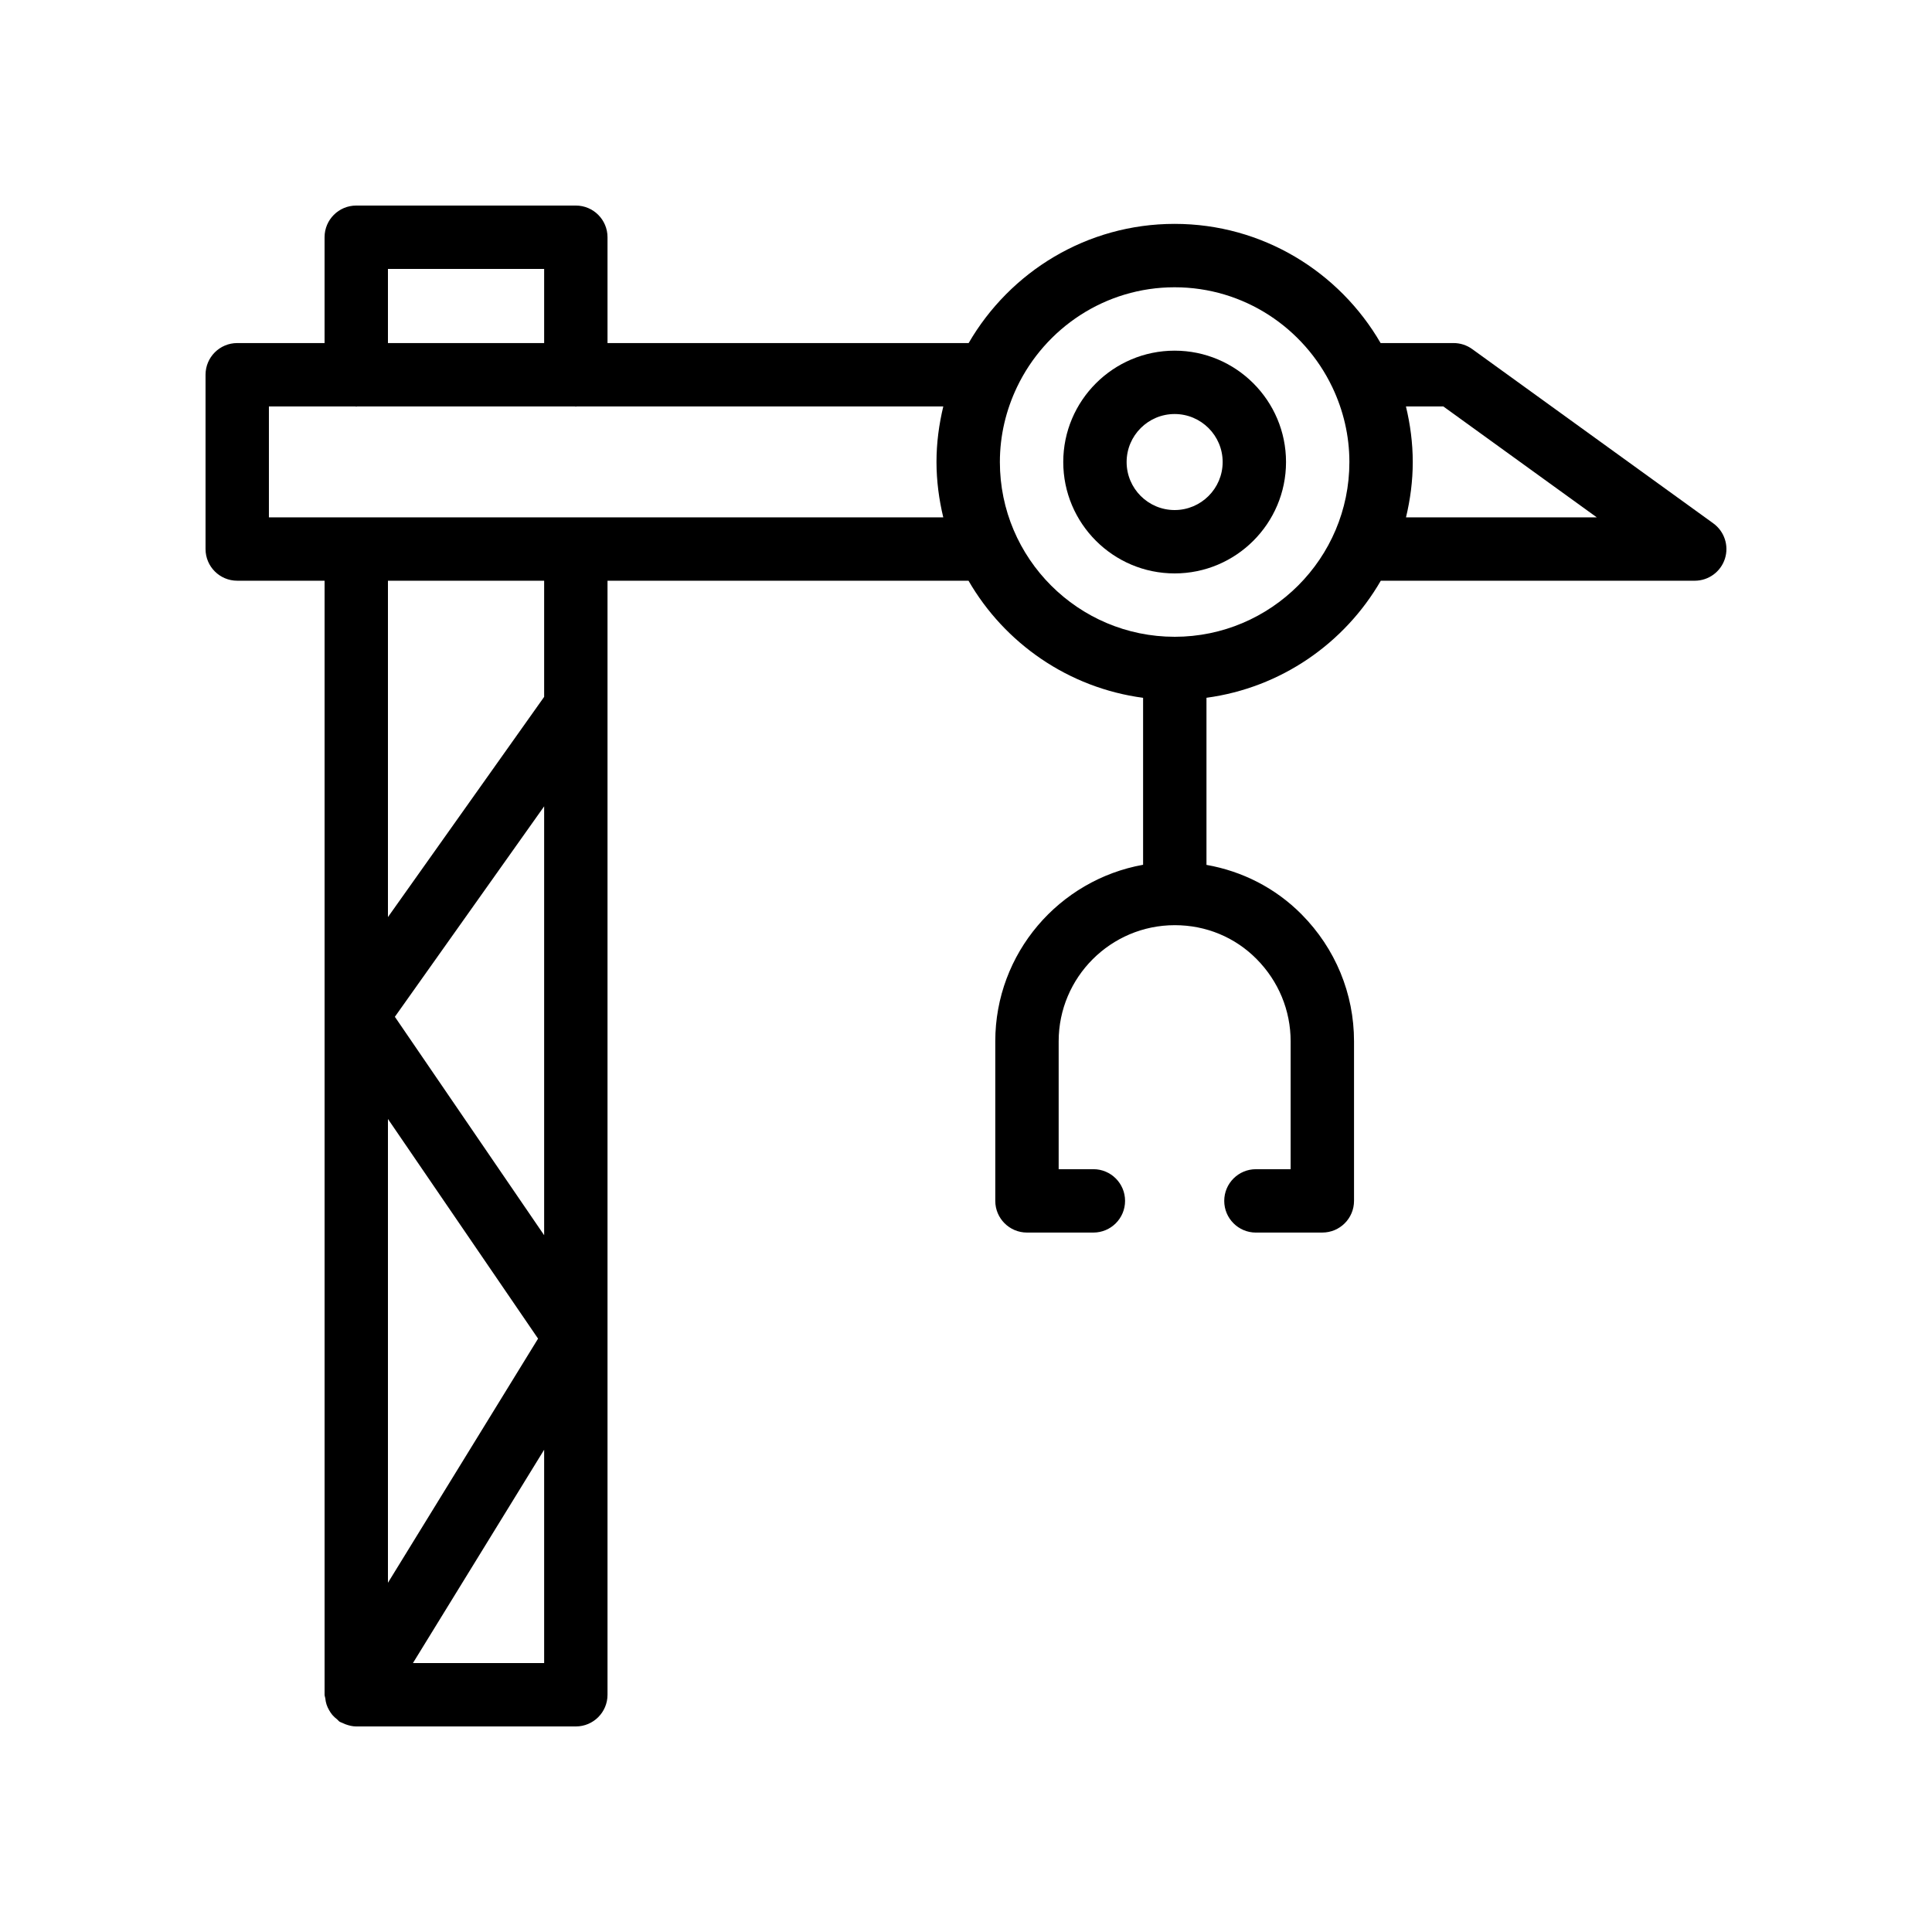 <?xml version="1.0" encoding="UTF-8"?>
<!-- Uploaded to: ICON Repo, www.iconrepo.com, Generator: ICON Repo Mixer Tools -->
<svg fill="#000000" width="800px" height="800px" version="1.1" viewBox="144 144 512 512" xmlns="http://www.w3.org/2000/svg">
 <g>
  <path d="m598.04 282.69-63.898-46.184c-1.43-1.035-3.152-1.59-4.922-1.59h-19.344c-10.926-18.852-31.277-31.586-54.59-31.586s-43.66 12.738-54.586 31.586h-95.703v-28.043c0-4.641-3.758-8.398-8.398-8.398h-58.188c-4.637 0-8.398 3.754-8.398 8.398v28.043h-23.145c-4.637 0-8.398 3.754-8.398 8.398v46.184c0 4.641 3.758 8.398 8.398 8.398h23.148v295.23c0 0.328 0.148 0.605 0.188 0.926 0.066 0.574 0.156 1.117 0.336 1.668 0.172 0.52 0.395 0.98 0.656 1.449 0.258 0.461 0.527 0.887 0.875 1.297 0.379 0.449 0.801 0.82 1.266 1.18 0.246 0.195 0.402 0.461 0.676 0.633 0.238 0.145 0.496 0.207 0.742 0.324 0.258 0.129 0.504 0.238 0.777 0.34 0.941 0.348 1.902 0.582 2.871 0.582h0.004 0.004 58.188c4.637 0 8.398-3.754 8.398-8.398v-295.23h95.668c9.586 16.586 26.48 28.395 46.266 31.031v44.246c-22.23 3.984-39.172 23.418-39.172 46.781v42.289c0 4.641 3.758 8.398 8.398 8.398h17.598c4.637 0 8.398-3.754 8.398-8.398 0-4.641-3.758-8.398-8.398-8.398h-9.199v-33.891c0-16.965 13.805-30.773 30.773-30.773 8.254 0 15.953 3.18 21.68 8.973 5.816 5.871 9.023 13.613 9.023 21.805v33.891h-9.199c-4.637 0-8.398 3.754-8.398 8.398 0 4.641 3.758 8.398 8.398 8.398l17.598-0.008c4.637 0 8.398-3.754 8.398-8.398v-42.289c0-12.645-4.934-24.582-13.887-33.629-6.918-6.977-15.68-11.438-25.215-13.121v-44.285c19.758-2.656 36.617-14.453 46.195-31.02h83.199c3.641 0 6.867-2.344 7.992-5.812 1.117-3.461-0.121-7.258-3.074-9.391zm-351.23-67.418h41.395v19.648h-41.395zm41.395 369.46h-34.773l34.773-56.539zm-41.395-21.281v-122.91l39.785 58.211zm41.395-92.105-39.562-57.883 39.562-55.777zm0-142.67-41.395 58.359v-89.141h41.395zm105.77-47.574h-178.71v-29.391h22.906c0.086 0.004 0.156 0.051 0.242 0.051 0.086 0 0.16-0.047 0.242-0.051h57.699c0.086 0.004 0.156 0.051 0.242 0.051 0.086 0 0.16-0.047 0.242-0.051h97.148c-1.137 4.734-1.805 9.648-1.805 14.727 0.008 5.059 0.668 9.949 1.797 14.664zm61.312 31.652c-25.535 0-46.309-20.777-46.309-46.312 0-7.094 1.652-13.797 4.516-19.812 0.012-0.023 0.023-0.043 0.031-0.066 7.457-15.602 23.348-26.434 41.762-26.434 18.398 0 34.277 10.812 41.746 26.387 0.027 0.062 0.059 0.113 0.086 0.176 2.844 6 4.484 12.68 4.484 19.75 0 25.535-20.777 46.312-46.316 46.312zm61.32-31.652c1.129-4.715 1.789-9.605 1.789-14.66 0-5.078-0.668-9.992-1.805-14.727h9.91l40.664 29.391z"/>
  <path d="m455.29 236.93c-16.277 0-29.516 13.242-29.516 29.512 0 16.277 13.238 29.52 29.516 29.52 16.277 0 29.52-13.242 29.52-29.52 0-16.27-13.242-29.512-29.52-29.512zm0 42.238c-7.016 0-12.723-5.707-12.723-12.727 0-7.012 5.707-12.719 12.723-12.719 7.019 0 12.727 5.707 12.727 12.719 0 7.019-5.707 12.727-12.727 12.727z"/>
 </g>
</svg>